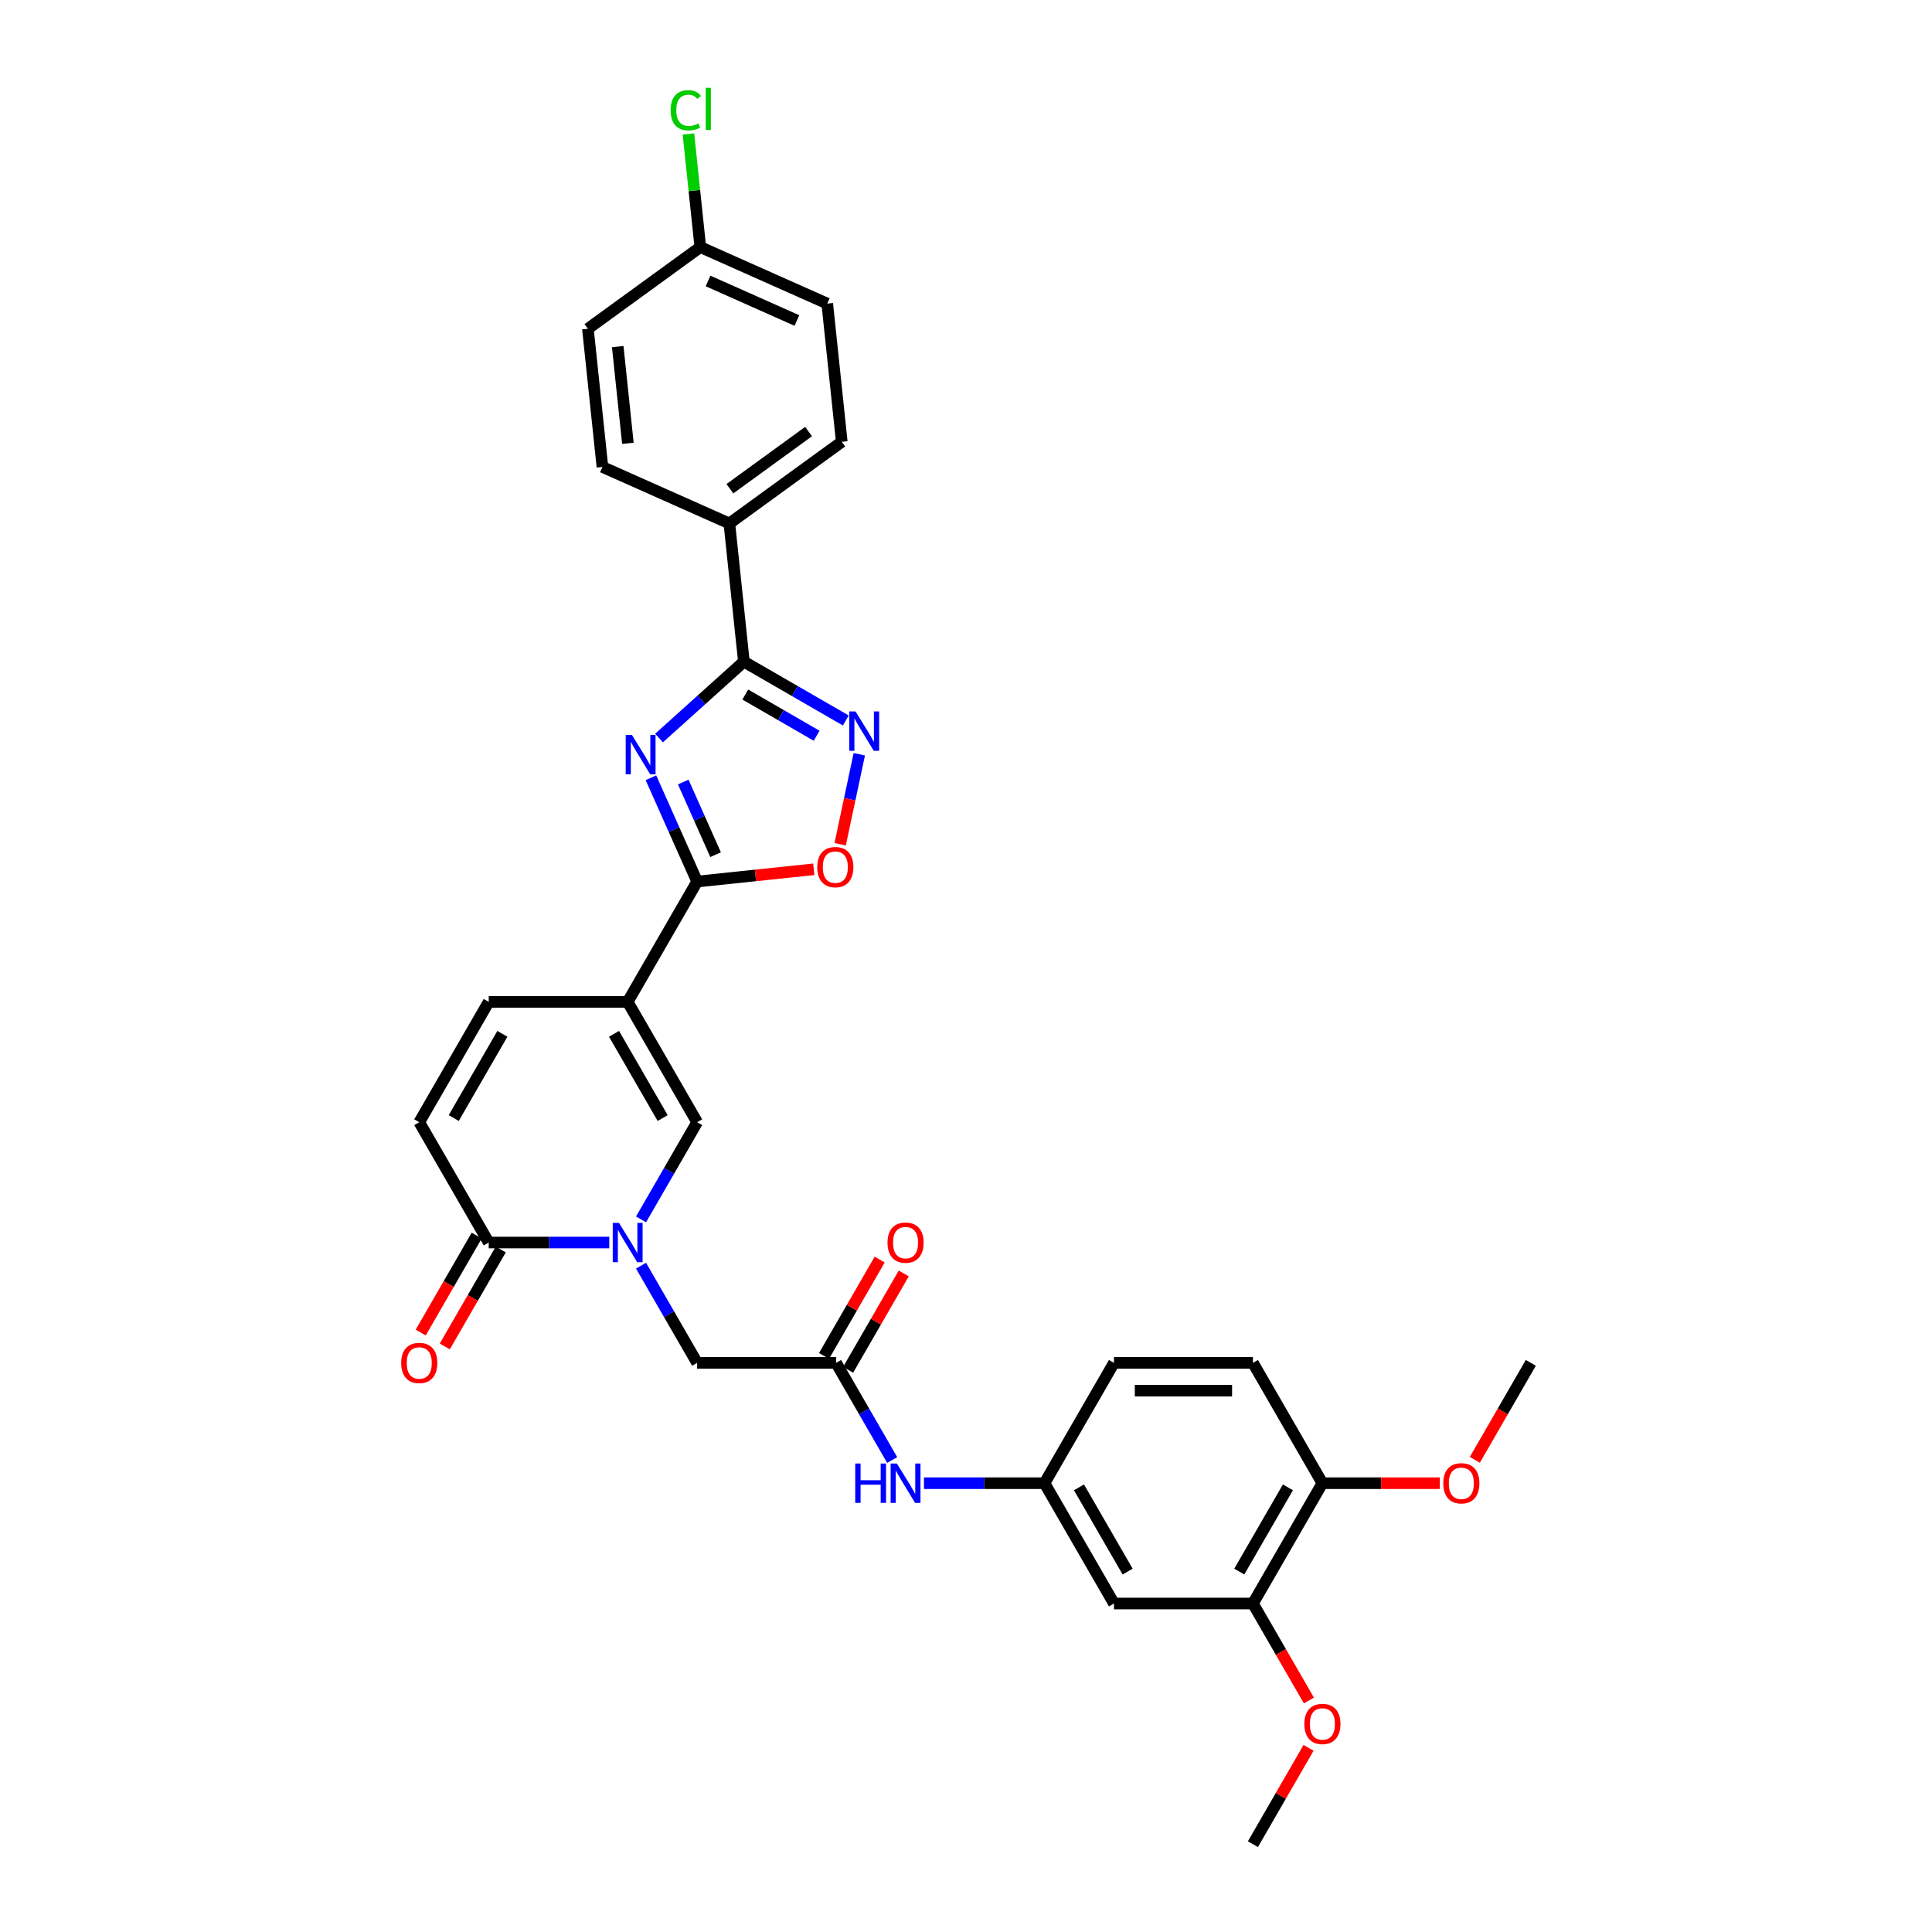 <?xml version='1.0' encoding='iso-8859-1'?>
<svg version='1.1' baseProfile='full'
              xmlns='http://www.w3.org/2000/svg'
                      xmlns:rdkit='http://www.rdkit.org/xml'
                      xmlns:xlink='http://www.w3.org/1999/xlink'
                  xml:space='preserve'
width='1000px' height='1000px' viewBox='0 0 1000 1000'>
<!-- END OF HEADER -->
<rect style='opacity:1.0;fill:#FFFFFF;stroke:none' width='1000' height='1000' x='0' y='0'> </rect>
<path class='bond-1' d='M 336.923,402.569 L 348.881,429.428' style='fill:none;fill-rule:evenodd;stroke:#0000FF;stroke-width:6px;stroke-linecap:butt;stroke-linejoin:miter;stroke-opacity:1' />
<path class='bond-1' d='M 348.881,429.428 L 360.84,456.287' style='fill:none;fill-rule:evenodd;stroke:#000000;stroke-width:6px;stroke-linecap:butt;stroke-linejoin:miter;stroke-opacity:1' />
<path class='bond-1' d='M 353.65,404.776 L 362.021,423.578' style='fill:none;fill-rule:evenodd;stroke:#0000FF;stroke-width:6px;stroke-linecap:butt;stroke-linejoin:miter;stroke-opacity:1' />
<path class='bond-1' d='M 362.021,423.578 L 370.392,442.379' style='fill:none;fill-rule:evenodd;stroke:#000000;stroke-width:6px;stroke-linecap:butt;stroke-linejoin:miter;stroke-opacity:1' />
<path class='bond-3' d='M 341.11,382.014 L 363.072,362.24' style='fill:none;fill-rule:evenodd;stroke:#0000FF;stroke-width:6px;stroke-linecap:butt;stroke-linejoin:miter;stroke-opacity:1' />
<path class='bond-3' d='M 363.072,362.24 L 385.033,342.465' style='fill:none;fill-rule:evenodd;stroke:#000000;stroke-width:6px;stroke-linecap:butt;stroke-linejoin:miter;stroke-opacity:1' />
<path class='bond-0' d='M 324.881,518.569 L 360.84,456.287' style='fill:none;fill-rule:evenodd;stroke:#000000;stroke-width:6px;stroke-linecap:butt;stroke-linejoin:miter;stroke-opacity:1' />
<path class='bond-5' d='M 324.881,518.569 L 360.84,580.852' style='fill:none;fill-rule:evenodd;stroke:#000000;stroke-width:6px;stroke-linecap:butt;stroke-linejoin:miter;stroke-opacity:1' />
<path class='bond-5' d='M 317.819,535.104 L 342.99,578.701' style='fill:none;fill-rule:evenodd;stroke:#000000;stroke-width:6px;stroke-linecap:butt;stroke-linejoin:miter;stroke-opacity:1' />
<path class='bond-8' d='M 324.881,518.569 L 252.964,518.569' style='fill:none;fill-rule:evenodd;stroke:#000000;stroke-width:6px;stroke-linecap:butt;stroke-linejoin:miter;stroke-opacity:1' />
<path class='bond-7' d='M 360.84,456.287 L 391.028,453.114' style='fill:none;fill-rule:evenodd;stroke:#000000;stroke-width:6px;stroke-linecap:butt;stroke-linejoin:miter;stroke-opacity:1' />
<path class='bond-7' d='M 391.028,453.114 L 421.216,449.941' style='fill:none;fill-rule:evenodd;stroke:#FF0000;stroke-width:6px;stroke-linecap:butt;stroke-linejoin:miter;stroke-opacity:1' />
<path class='bond-2' d='M 331.799,631.153 L 346.319,606.002' style='fill:none;fill-rule:evenodd;stroke:#0000FF;stroke-width:6px;stroke-linecap:butt;stroke-linejoin:miter;stroke-opacity:1' />
<path class='bond-2' d='M 346.319,606.002 L 360.84,580.852' style='fill:none;fill-rule:evenodd;stroke:#000000;stroke-width:6px;stroke-linecap:butt;stroke-linejoin:miter;stroke-opacity:1' />
<path class='bond-11' d='M 331.799,655.115 L 346.319,680.266' style='fill:none;fill-rule:evenodd;stroke:#0000FF;stroke-width:6px;stroke-linecap:butt;stroke-linejoin:miter;stroke-opacity:1' />
<path class='bond-11' d='M 346.319,680.266 L 360.84,705.416' style='fill:none;fill-rule:evenodd;stroke:#000000;stroke-width:6px;stroke-linecap:butt;stroke-linejoin:miter;stroke-opacity:1' />
<path class='bond-34' d='M 315.359,643.134 L 284.162,643.134' style='fill:none;fill-rule:evenodd;stroke:#0000FF;stroke-width:6px;stroke-linecap:butt;stroke-linejoin:miter;stroke-opacity:1' />
<path class='bond-34' d='M 284.162,643.134 L 252.964,643.134' style='fill:none;fill-rule:evenodd;stroke:#000000;stroke-width:6px;stroke-linecap:butt;stroke-linejoin:miter;stroke-opacity:1' />
<path class='bond-4' d='M 385.033,342.465 L 411.414,357.696' style='fill:none;fill-rule:evenodd;stroke:#000000;stroke-width:6px;stroke-linecap:butt;stroke-linejoin:miter;stroke-opacity:1' />
<path class='bond-4' d='M 411.414,357.696 L 437.794,372.927' style='fill:none;fill-rule:evenodd;stroke:#0000FF;stroke-width:6px;stroke-linecap:butt;stroke-linejoin:miter;stroke-opacity:1' />
<path class='bond-4' d='M 385.756,359.491 L 404.222,370.152' style='fill:none;fill-rule:evenodd;stroke:#000000;stroke-width:6px;stroke-linecap:butt;stroke-linejoin:miter;stroke-opacity:1' />
<path class='bond-4' d='M 404.222,370.152 L 422.688,380.814' style='fill:none;fill-rule:evenodd;stroke:#0000FF;stroke-width:6px;stroke-linecap:butt;stroke-linejoin:miter;stroke-opacity:1' />
<path class='bond-14' d='M 385.033,342.465 L 377.516,270.942' style='fill:none;fill-rule:evenodd;stroke:#000000;stroke-width:6px;stroke-linecap:butt;stroke-linejoin:miter;stroke-opacity:1' />
<path class='bond-32' d='M 444.769,390.405 L 439.819,413.692' style='fill:none;fill-rule:evenodd;stroke:#0000FF;stroke-width:6px;stroke-linecap:butt;stroke-linejoin:miter;stroke-opacity:1' />
<path class='bond-32' d='M 439.819,413.692 L 434.869,436.979' style='fill:none;fill-rule:evenodd;stroke:#FF0000;stroke-width:6px;stroke-linecap:butt;stroke-linejoin:miter;stroke-opacity:1' />
<path class='bond-6' d='M 252.964,643.134 L 217.005,580.852' style='fill:none;fill-rule:evenodd;stroke:#000000;stroke-width:6px;stroke-linecap:butt;stroke-linejoin:miter;stroke-opacity:1' />
<path class='bond-18' d='M 246.736,639.538 L 232.248,664.631' style='fill:none;fill-rule:evenodd;stroke:#000000;stroke-width:6px;stroke-linecap:butt;stroke-linejoin:miter;stroke-opacity:1' />
<path class='bond-18' d='M 232.248,664.631 L 217.761,689.724' style='fill:none;fill-rule:evenodd;stroke:#FF0000;stroke-width:6px;stroke-linecap:butt;stroke-linejoin:miter;stroke-opacity:1' />
<path class='bond-18' d='M 259.192,646.73 L 244.705,671.823' style='fill:none;fill-rule:evenodd;stroke:#000000;stroke-width:6px;stroke-linecap:butt;stroke-linejoin:miter;stroke-opacity:1' />
<path class='bond-18' d='M 244.705,671.823 L 230.217,696.916' style='fill:none;fill-rule:evenodd;stroke:#FF0000;stroke-width:6px;stroke-linecap:butt;stroke-linejoin:miter;stroke-opacity:1' />
<path class='bond-9' d='M 252.964,518.569 L 217.005,580.852' style='fill:none;fill-rule:evenodd;stroke:#000000;stroke-width:6px;stroke-linecap:butt;stroke-linejoin:miter;stroke-opacity:1' />
<path class='bond-9' d='M 260.026,535.104 L 234.855,578.701' style='fill:none;fill-rule:evenodd;stroke:#000000;stroke-width:6px;stroke-linecap:butt;stroke-linejoin:miter;stroke-opacity:1' />
<path class='bond-10' d='M 432.757,705.416 L 360.84,705.416' style='fill:none;fill-rule:evenodd;stroke:#000000;stroke-width:6px;stroke-linecap:butt;stroke-linejoin:miter;stroke-opacity:1' />
<path class='bond-15' d='M 432.757,705.416 L 447.278,730.567' style='fill:none;fill-rule:evenodd;stroke:#000000;stroke-width:6px;stroke-linecap:butt;stroke-linejoin:miter;stroke-opacity:1' />
<path class='bond-15' d='M 447.278,730.567 L 461.798,755.717' style='fill:none;fill-rule:evenodd;stroke:#0000FF;stroke-width:6px;stroke-linecap:butt;stroke-linejoin:miter;stroke-opacity:1' />
<path class='bond-19' d='M 438.985,709.012 L 453.382,684.078' style='fill:none;fill-rule:evenodd;stroke:#000000;stroke-width:6px;stroke-linecap:butt;stroke-linejoin:miter;stroke-opacity:1' />
<path class='bond-19' d='M 453.382,684.078 L 467.778,659.143' style='fill:none;fill-rule:evenodd;stroke:#FF0000;stroke-width:6px;stroke-linecap:butt;stroke-linejoin:miter;stroke-opacity:1' />
<path class='bond-19' d='M 426.529,701.82 L 440.925,676.886' style='fill:none;fill-rule:evenodd;stroke:#000000;stroke-width:6px;stroke-linecap:butt;stroke-linejoin:miter;stroke-opacity:1' />
<path class='bond-19' d='M 440.925,676.886 L 455.321,651.951' style='fill:none;fill-rule:evenodd;stroke:#FF0000;stroke-width:6px;stroke-linecap:butt;stroke-linejoin:miter;stroke-opacity:1' />
<path class='bond-12' d='M 576.592,829.981 L 540.633,767.699' style='fill:none;fill-rule:evenodd;stroke:#000000;stroke-width:6px;stroke-linecap:butt;stroke-linejoin:miter;stroke-opacity:1' />
<path class='bond-12' d='M 583.655,813.447 L 558.484,769.849' style='fill:none;fill-rule:evenodd;stroke:#000000;stroke-width:6px;stroke-linecap:butt;stroke-linejoin:miter;stroke-opacity:1' />
<path class='bond-13' d='M 576.592,829.981 L 648.509,829.981' style='fill:none;fill-rule:evenodd;stroke:#000000;stroke-width:6px;stroke-linecap:butt;stroke-linejoin:miter;stroke-opacity:1' />
<path class='bond-25' d='M 648.509,829.981 L 662.997,855.074' style='fill:none;fill-rule:evenodd;stroke:#000000;stroke-width:6px;stroke-linecap:butt;stroke-linejoin:miter;stroke-opacity:1' />
<path class='bond-25' d='M 662.997,855.074 L 677.484,880.167' style='fill:none;fill-rule:evenodd;stroke:#FF0000;stroke-width:6px;stroke-linecap:butt;stroke-linejoin:miter;stroke-opacity:1' />
<path class='bond-35' d='M 648.509,829.981 L 684.468,767.699' style='fill:none;fill-rule:evenodd;stroke:#000000;stroke-width:6px;stroke-linecap:butt;stroke-linejoin:miter;stroke-opacity:1' />
<path class='bond-35' d='M 641.447,813.447 L 666.618,769.849' style='fill:none;fill-rule:evenodd;stroke:#000000;stroke-width:6px;stroke-linecap:butt;stroke-linejoin:miter;stroke-opacity:1' />
<path class='bond-20' d='M 377.516,270.942 L 435.698,228.67' style='fill:none;fill-rule:evenodd;stroke:#000000;stroke-width:6px;stroke-linecap:butt;stroke-linejoin:miter;stroke-opacity:1' />
<path class='bond-20' d='M 377.789,252.965 L 418.517,223.374' style='fill:none;fill-rule:evenodd;stroke:#000000;stroke-width:6px;stroke-linecap:butt;stroke-linejoin:miter;stroke-opacity:1' />
<path class='bond-21' d='M 377.516,270.942 L 311.816,241.69' style='fill:none;fill-rule:evenodd;stroke:#000000;stroke-width:6px;stroke-linecap:butt;stroke-linejoin:miter;stroke-opacity:1' />
<path class='bond-16' d='M 478.238,767.699 L 509.436,767.699' style='fill:none;fill-rule:evenodd;stroke:#0000FF;stroke-width:6px;stroke-linecap:butt;stroke-linejoin:miter;stroke-opacity:1' />
<path class='bond-16' d='M 509.436,767.699 L 540.633,767.699' style='fill:none;fill-rule:evenodd;stroke:#000000;stroke-width:6px;stroke-linecap:butt;stroke-linejoin:miter;stroke-opacity:1' />
<path class='bond-23' d='M 540.633,767.699 L 576.592,705.416' style='fill:none;fill-rule:evenodd;stroke:#000000;stroke-width:6px;stroke-linecap:butt;stroke-linejoin:miter;stroke-opacity:1' />
<path class='bond-17' d='M 684.468,767.699 L 648.509,705.416' style='fill:none;fill-rule:evenodd;stroke:#000000;stroke-width:6px;stroke-linecap:butt;stroke-linejoin:miter;stroke-opacity:1' />
<path class='bond-29' d='M 684.468,767.699 L 714.853,767.699' style='fill:none;fill-rule:evenodd;stroke:#000000;stroke-width:6px;stroke-linecap:butt;stroke-linejoin:miter;stroke-opacity:1' />
<path class='bond-29' d='M 714.853,767.699 L 745.238,767.699' style='fill:none;fill-rule:evenodd;stroke:#FF0000;stroke-width:6px;stroke-linecap:butt;stroke-linejoin:miter;stroke-opacity:1' />
<path class='bond-27' d='M 435.698,228.67 L 428.181,157.146' style='fill:none;fill-rule:evenodd;stroke:#000000;stroke-width:6px;stroke-linecap:butt;stroke-linejoin:miter;stroke-opacity:1' />
<path class='bond-26' d='M 311.816,241.69 L 304.299,170.167' style='fill:none;fill-rule:evenodd;stroke:#000000;stroke-width:6px;stroke-linecap:butt;stroke-linejoin:miter;stroke-opacity:1' />
<path class='bond-26' d='M 324.993,229.458 L 319.731,179.392' style='fill:none;fill-rule:evenodd;stroke:#000000;stroke-width:6px;stroke-linecap:butt;stroke-linejoin:miter;stroke-opacity:1' />
<path class='bond-22' d='M 648.509,705.416 L 576.592,705.416' style='fill:none;fill-rule:evenodd;stroke:#000000;stroke-width:6px;stroke-linecap:butt;stroke-linejoin:miter;stroke-opacity:1' />
<path class='bond-22' d='M 637.722,719.8 L 587.38,719.8' style='fill:none;fill-rule:evenodd;stroke:#000000;stroke-width:6px;stroke-linecap:butt;stroke-linejoin:miter;stroke-opacity:1' />
<path class='bond-24' d='M 362.481,127.895 L 304.299,170.167' style='fill:none;fill-rule:evenodd;stroke:#000000;stroke-width:6px;stroke-linecap:butt;stroke-linejoin:miter;stroke-opacity:1' />
<path class='bond-28' d='M 362.481,127.895 L 359.404,98.62' style='fill:none;fill-rule:evenodd;stroke:#000000;stroke-width:6px;stroke-linecap:butt;stroke-linejoin:miter;stroke-opacity:1' />
<path class='bond-28' d='M 359.404,98.62 L 356.327,69.346' style='fill:none;fill-rule:evenodd;stroke:#00CC00;stroke-width:6px;stroke-linecap:butt;stroke-linejoin:miter;stroke-opacity:1' />
<path class='bond-33' d='M 362.481,127.895 L 428.181,157.146' style='fill:none;fill-rule:evenodd;stroke:#000000;stroke-width:6px;stroke-linecap:butt;stroke-linejoin:miter;stroke-opacity:1' />
<path class='bond-33' d='M 366.486,145.423 L 412.476,165.899' style='fill:none;fill-rule:evenodd;stroke:#000000;stroke-width:6px;stroke-linecap:butt;stroke-linejoin:miter;stroke-opacity:1' />
<path class='bond-30' d='M 677.301,904.676 L 662.905,929.611' style='fill:none;fill-rule:evenodd;stroke:#FF0000;stroke-width:6px;stroke-linecap:butt;stroke-linejoin:miter;stroke-opacity:1' />
<path class='bond-30' d='M 662.905,929.611 L 648.509,954.545' style='fill:none;fill-rule:evenodd;stroke:#000000;stroke-width:6px;stroke-linecap:butt;stroke-linejoin:miter;stroke-opacity:1' />
<path class='bond-31' d='M 763.369,755.602 L 777.857,730.509' style='fill:none;fill-rule:evenodd;stroke:#FF0000;stroke-width:6px;stroke-linecap:butt;stroke-linejoin:miter;stroke-opacity:1' />
<path class='bond-31' d='M 777.857,730.509 L 792.344,705.416' style='fill:none;fill-rule:evenodd;stroke:#000000;stroke-width:6px;stroke-linecap:butt;stroke-linejoin:miter;stroke-opacity:1' />
<path  class='atom-0' d='M 327.086 380.404
L 333.76 391.191
Q 334.422 392.256, 335.486 394.183
Q 336.551 396.111, 336.608 396.226
L 336.608 380.404
L 339.312 380.404
L 339.312 400.771
L 336.522 400.771
L 329.359 388.976
Q 328.525 387.596, 327.633 386.013
Q 326.77 384.431, 326.511 383.942
L 326.511 400.771
L 323.864 400.771
L 323.864 380.404
L 327.086 380.404
' fill='#0000FF'/>
<path  class='atom-3' d='M 320.379 632.951
L 327.053 643.738
Q 327.715 644.803, 328.779 646.73
Q 329.843 648.657, 329.901 648.772
L 329.901 632.951
L 332.605 632.951
L 332.605 653.318
L 329.815 653.318
L 322.652 641.523
Q 321.817 640.142, 320.926 638.56
Q 320.063 636.978, 319.804 636.489
L 319.804 653.318
L 317.157 653.318
L 317.157 632.951
L 320.379 632.951
' fill='#0000FF'/>
<path  class='atom-5' d='M 442.814 368.24
L 449.488 379.028
Q 450.149 380.092, 451.214 382.02
Q 452.278 383.947, 452.336 384.062
L 452.336 368.24
L 455.04 368.24
L 455.04 388.607
L 452.249 388.607
L 445.086 376.813
Q 444.252 375.432, 443.36 373.85
Q 442.497 372.268, 442.238 371.779
L 442.238 388.607
L 439.592 388.607
L 439.592 368.24
L 442.814 368.24
' fill='#0000FF'/>
<path  class='atom-8' d='M 423.014 448.827
Q 423.014 443.937, 425.43 441.204
Q 427.847 438.471, 432.363 438.471
Q 436.88 438.471, 439.296 441.204
Q 441.713 443.937, 441.713 448.827
Q 441.713 453.775, 439.267 456.594
Q 436.822 459.385, 432.363 459.385
Q 427.876 459.385, 425.43 456.594
Q 423.014 453.804, 423.014 448.827
M 432.363 457.083
Q 435.47 457.083, 437.139 455.012
Q 438.836 452.912, 438.836 448.827
Q 438.836 444.829, 437.139 442.815
Q 435.47 440.773, 432.363 440.773
Q 429.256 440.773, 427.559 442.786
Q 425.891 444.8, 425.891 448.827
Q 425.891 452.941, 427.559 455.012
Q 429.256 457.083, 432.363 457.083
' fill='#FF0000'/>
<path  class='atom-16' d='M 442.667 757.515
L 445.429 757.515
L 445.429 766.174
L 455.843 766.174
L 455.843 757.515
L 458.604 757.515
L 458.604 777.882
L 455.843 777.882
L 455.843 768.475
L 445.429 768.475
L 445.429 777.882
L 442.667 777.882
L 442.667 757.515
' fill='#0000FF'/>
<path  class='atom-16' d='M 464.214 757.515
L 470.888 768.303
Q 471.549 769.367, 472.614 771.294
Q 473.678 773.222, 473.736 773.337
L 473.736 757.515
L 476.44 757.515
L 476.44 777.882
L 473.649 777.882
L 466.486 766.088
Q 465.652 764.707, 464.76 763.125
Q 463.897 761.542, 463.639 761.053
L 463.639 777.882
L 460.992 777.882
L 460.992 757.515
L 464.214 757.515
' fill='#0000FF'/>
<path  class='atom-19' d='M 207.656 705.474
Q 207.656 700.583, 210.072 697.851
Q 212.489 695.118, 217.005 695.118
Q 221.521 695.118, 223.938 697.851
Q 226.354 700.583, 226.354 705.474
Q 226.354 710.422, 223.909 713.241
Q 221.464 716.031, 217.005 716.031
Q 212.517 716.031, 210.072 713.241
Q 207.656 710.451, 207.656 705.474
M 217.005 713.73
Q 220.112 713.73, 221.78 711.659
Q 223.478 709.559, 223.478 705.474
Q 223.478 701.475, 221.78 699.462
Q 220.112 697.419, 217.005 697.419
Q 213.898 697.419, 212.201 699.433
Q 210.533 701.446, 210.533 705.474
Q 210.533 709.588, 212.201 711.659
Q 213.898 713.73, 217.005 713.73
' fill='#FF0000'/>
<path  class='atom-20' d='M 459.367 643.192
Q 459.367 638.301, 461.783 635.568
Q 464.2 632.835, 468.716 632.835
Q 473.232 632.835, 475.649 635.568
Q 478.065 638.301, 478.065 643.192
Q 478.065 648.139, 475.62 650.959
Q 473.175 653.749, 468.716 653.749
Q 464.228 653.749, 461.783 650.959
Q 459.367 648.168, 459.367 643.192
M 468.716 651.448
Q 471.823 651.448, 473.491 649.376
Q 475.189 647.276, 475.189 643.192
Q 475.189 639.193, 473.491 637.179
Q 471.823 635.137, 468.716 635.137
Q 465.609 635.137, 463.912 637.151
Q 462.243 639.164, 462.243 643.192
Q 462.243 647.305, 463.912 649.376
Q 465.609 651.448, 468.716 651.448
' fill='#FF0000'/>
<path  class='atom-26' d='M 675.119 892.321
Q 675.119 887.43, 677.535 884.697
Q 679.952 881.965, 684.468 881.965
Q 688.985 881.965, 691.401 884.697
Q 693.817 887.43, 693.817 892.321
Q 693.817 897.269, 691.372 900.088
Q 688.927 902.878, 684.468 902.878
Q 679.98 902.878, 677.535 900.088
Q 675.119 897.297, 675.119 892.321
M 684.468 900.577
Q 687.575 900.577, 689.243 898.506
Q 690.941 896.406, 690.941 892.321
Q 690.941 888.322, 689.243 886.308
Q 687.575 884.266, 684.468 884.266
Q 681.361 884.266, 679.664 886.28
Q 677.996 888.293, 677.996 892.321
Q 677.996 896.434, 679.664 898.506
Q 681.361 900.577, 684.468 900.577
' fill='#FF0000'/>
<path  class='atom-29' d='M 347.11 57.076
Q 347.11 52.013, 349.469 49.367
Q 351.857 46.691, 356.373 46.691
Q 360.573 46.691, 362.817 49.654
L 360.919 51.208
Q 359.279 49.05, 356.373 49.05
Q 353.295 49.05, 351.656 51.122
Q 350.045 53.164, 350.045 57.076
Q 350.045 61.104, 351.713 63.175
Q 353.41 65.246, 356.69 65.246
Q 358.934 65.246, 361.551 63.894
L 362.357 66.052
Q 361.293 66.742, 359.682 67.145
Q 358.071 67.548, 356.287 67.548
Q 351.857 67.548, 349.469 64.844
Q 347.11 62.139, 347.11 57.076
' fill='#00CC00'/>
<path  class='atom-29' d='M 365.291 45.455
L 367.938 45.455
L 367.938 67.289
L 365.291 67.289
L 365.291 45.455
' fill='#00CC00'/>
<path  class='atom-30' d='M 747.036 767.756
Q 747.036 762.866, 749.453 760.133
Q 751.869 757.4, 756.385 757.4
Q 760.902 757.4, 763.318 760.133
Q 765.735 762.866, 765.735 767.756
Q 765.735 772.704, 763.29 775.523
Q 760.844 778.314, 756.385 778.314
Q 751.898 778.314, 749.453 775.523
Q 747.036 772.733, 747.036 767.756
M 756.385 776.012
Q 759.492 776.012, 761.161 773.941
Q 762.858 771.841, 762.858 767.756
Q 762.858 763.758, 761.161 761.744
Q 759.492 759.701, 756.385 759.701
Q 753.279 759.701, 751.581 761.715
Q 749.913 763.729, 749.913 767.756
Q 749.913 771.87, 751.581 773.941
Q 753.279 776.012, 756.385 776.012
' fill='#FF0000'/>
</svg>
